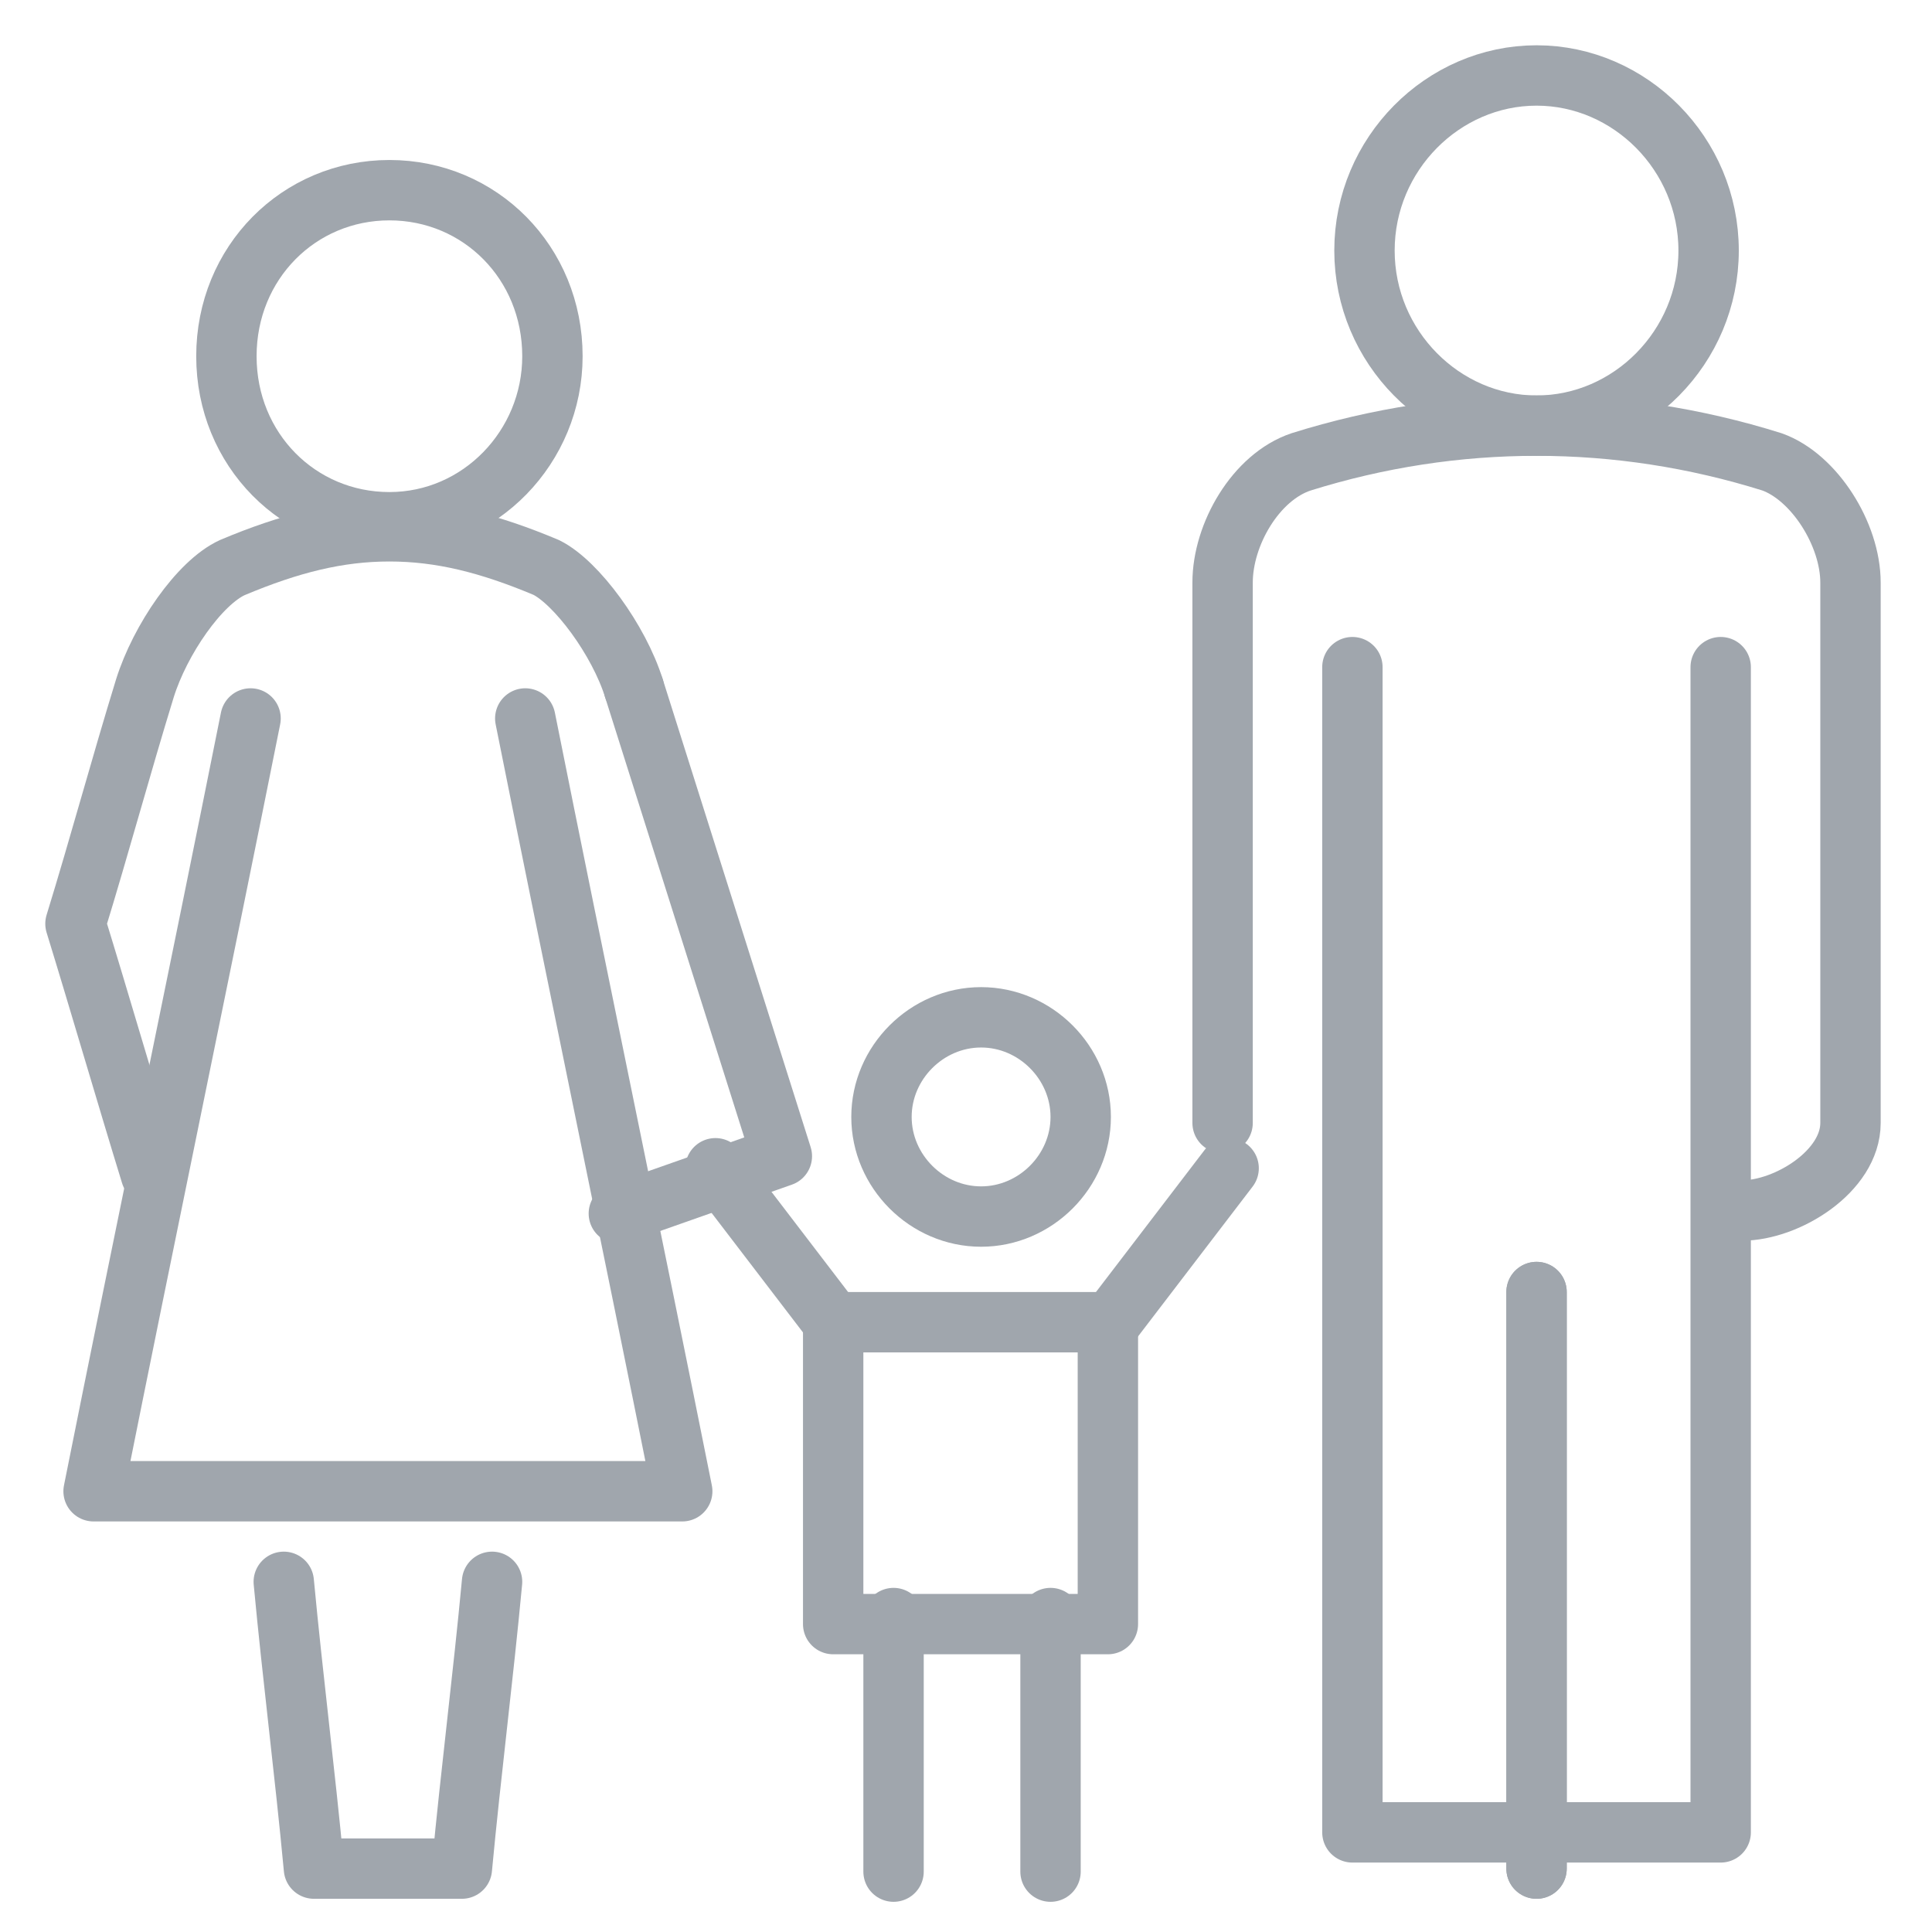 <?xml version="1.0" encoding="UTF-8"?>
<svg id="icons" xmlns="http://www.w3.org/2000/svg" version="1.1" viewBox="0 0 64 64">
  <defs>
    <style>
      .cls-1 {
        fill: none;
        stroke: #a0a6ad;
        stroke-linecap: round;
        stroke-linejoin: round;
        stroke-width: 2px;
      }
    </style>
  </defs>
  <path class="cls-1" d="M57.7,40.1c1.5,0,3.6-1.3,3.6-2.9v-17.9c0-1.6-1.2-3.5-2.6-4-5.1-1.6-10.5-1.6-15.6,0-1.5.5-2.6,2.4-2.6,4v17.9"/>
  <polyline class="cls-1" points="21 22.8 25.9 38.3 20.5 40.2"/>
  <path class="cls-1" d="M35.8,37c0,1.8-1.5,3.3-3.3,3.3s-3.3-1.5-3.3-3.3,1.5-3.3,3.3-3.3,3.3,1.5,3.3,3.3Z"/>
  <rect class="cls-1" x="27.6" y="43.8" width="9.1" height="10"/>
  <line class="cls-1" x1="23.7" y1="38.7" x2="27.6" y2="43.8"/>
  <line class="cls-1" x1="36.8" y1="43.8" x2="40.7" y2="38.7"/>
  <g>
    <line class="cls-1" x1="29.6" y1="53.6" x2="29.6" y2="62"/>
    <line class="cls-1" x1="34.8" y1="53.6" x2="34.8" y2="62"/>
  </g>
  <path class="cls-1" d="M9.4,52.4c.3,3.2.7,6.3,1,9.5h4.9c.3-3.2.7-6.3,1-9.5"/>
  <line class="cls-1" x1="50.9" y1="42.8" x2="50.9" y2="61.9"/>
  <polyline class="cls-1" points="44.8 22.1 44.8 60.7 57 60.7 57 22.1"/>
  <line class="cls-1" x1="50.9" y1="42.8" x2="50.9" y2="61.9"/>
  <path class="cls-1" d="M21,22.8c-.5-1.6-1.9-3.5-2.9-4-1.9-.8-3.5-1.2-5.2-1.2h0c-1.7,0-3.3.4-5.2,1.2-1.1.5-2.4,2.4-2.9,4-.8,2.6-1.5,5.2-2.3,7.8.8,2.6,1.7,5.7,2.5,8.3"/>
  <path class="cls-1" d="M8.3,23.8c-1.7,8.5-3.5,17.1-5.2,25.6h19.5c-1.7-8.5-3.5-17.1-5.2-25.6"/>
  <path class="cls-1" d="M56.6,8.3c0,3.2-2.6,5.8-5.7,5.8s-5.7-2.6-5.7-5.8,2.6-5.8,5.7-5.8,5.7,2.6,5.7,5.8Z"/>
  <path class="cls-1" d="M18.3,11.8c0,3-2.4,5.5-5.4,5.5s-5.4-2.4-5.4-5.5,2.4-5.5,5.4-5.5,5.4,2.4,5.4,5.5Z"/>
</svg>